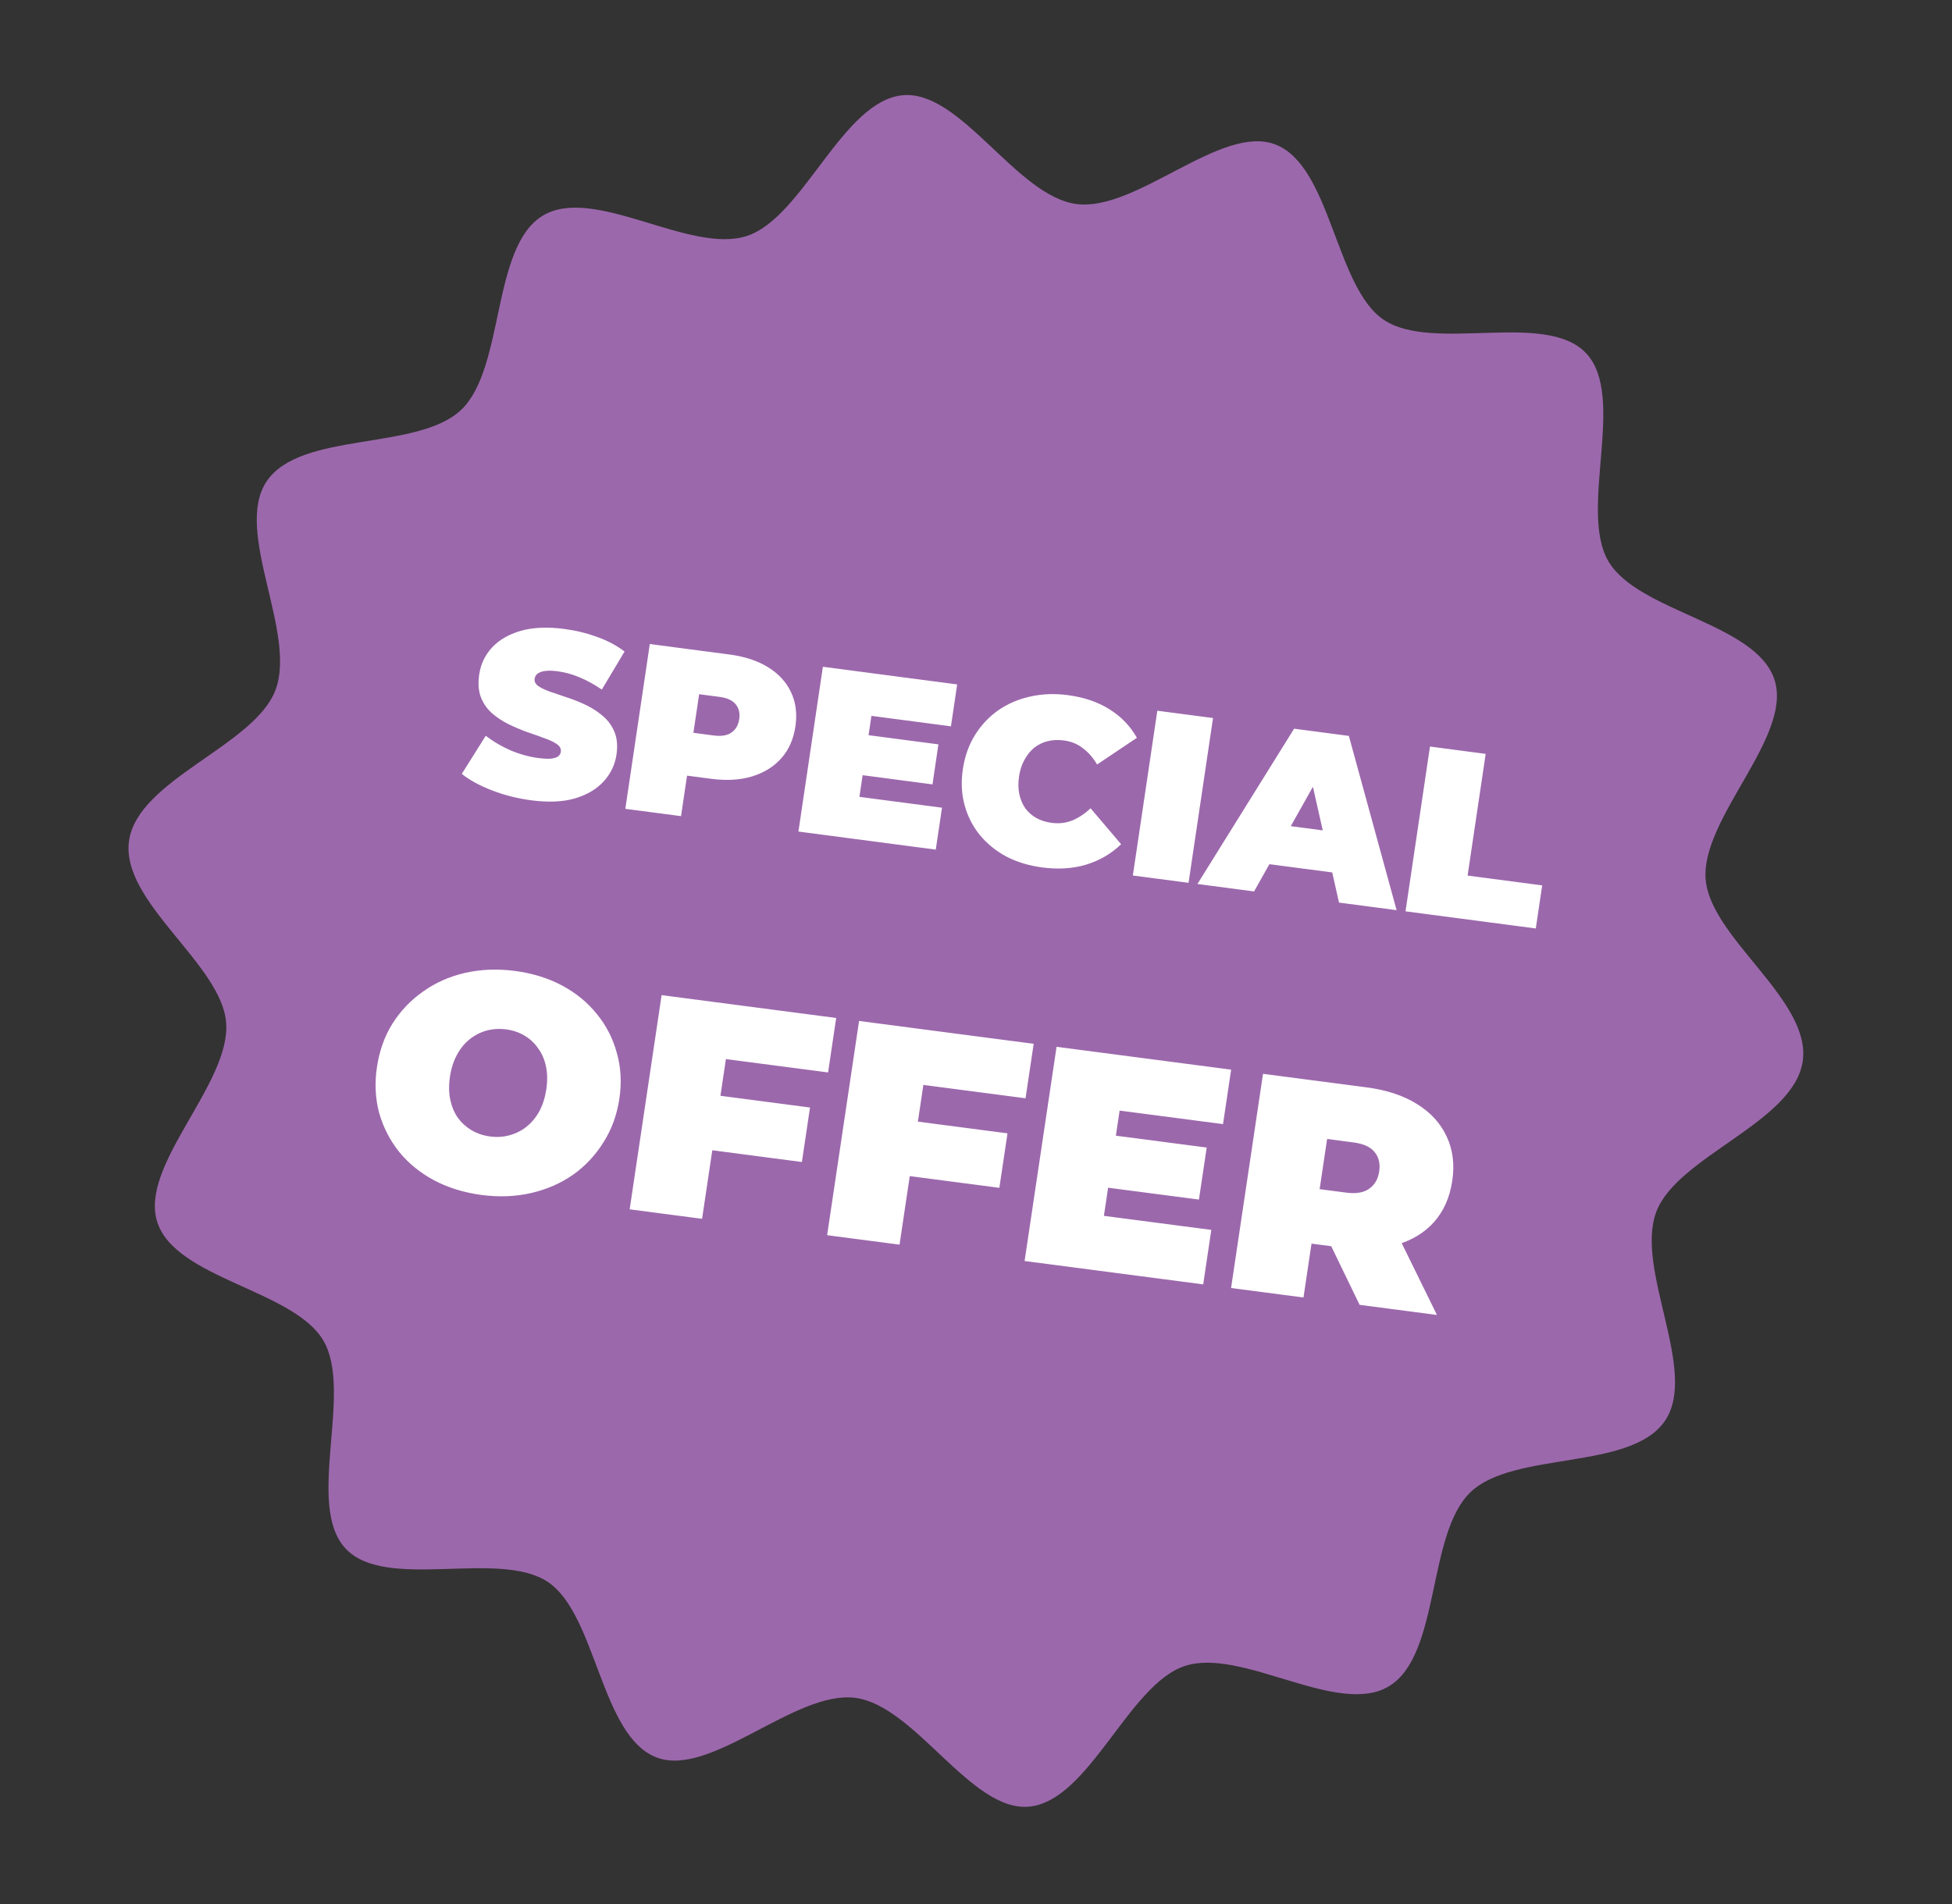 <svg width="82" height="80" viewBox="0 0 82 80" fill="none" xmlns="http://www.w3.org/2000/svg">
<rect x="0" y="0" width="82" height="80" fill="#333333" stroke="none"/>
<path d="M75.728 44.593C75.349 47.163 70.475 48.571 69.582 50.906C68.661 53.316 71.348 57.576 69.956 59.677C68.54 61.812 63.592 60.946 61.769 62.699C59.938 64.462 60.515 69.531 58.354 70.846C56.202 72.154 52.158 69.198 49.76 70.002C47.401 70.792 45.755 75.665 43.234 75.908C40.792 76.143 38.457 71.671 35.934 71.338C33.411 71.005 29.868 74.702 27.588 73.844C25.234 72.958 25.063 67.846 23.024 66.474C20.951 65.08 16.203 66.877 14.515 65.062C12.817 63.238 14.843 58.512 13.594 56.343C12.35 54.185 7.34 53.737 6.598 51.318C5.868 48.938 9.688 45.535 9.501 42.979C9.32 40.504 5.042 37.888 5.422 35.317C5.802 32.747 10.676 31.338 11.568 29.005C12.489 26.595 9.803 22.334 11.195 20.234C12.611 18.099 17.559 18.965 19.382 17.211C21.213 15.448 20.636 10.379 22.797 9.064C24.949 7.756 28.993 10.712 31.391 9.909C33.749 9.118 35.396 4.245 37.917 4.002C40.359 3.767 42.694 8.239 45.217 8.572C47.74 8.905 51.283 5.208 53.563 6.066C55.917 6.952 56.087 12.065 58.127 13.436C60.2 14.83 64.948 13.033 66.636 14.848C68.334 16.673 66.308 21.398 67.557 23.567C68.801 25.726 73.811 26.173 74.553 28.592C75.283 30.973 71.463 34.375 71.65 36.931C71.83 39.406 76.109 42.022 75.728 44.593Z" fill="#9C68AC"/>
<path d="M22.317 33.626C21.735 33.549 21.183 33.409 20.661 33.206C20.139 33.003 19.718 32.773 19.399 32.516L20.405 30.914C20.707 31.148 21.051 31.352 21.436 31.523C21.83 31.689 22.218 31.797 22.601 31.848C22.826 31.877 23.003 31.887 23.133 31.877C23.27 31.862 23.372 31.831 23.439 31.786C23.508 31.735 23.548 31.67 23.559 31.59C23.578 31.465 23.523 31.357 23.395 31.266C23.267 31.176 23.091 31.092 22.866 31.015C22.649 30.933 22.41 30.848 22.146 30.759C21.884 30.664 21.621 30.552 21.357 30.424C21.1 30.296 20.867 30.141 20.658 29.959C20.456 29.777 20.303 29.556 20.201 29.294C20.099 29.025 20.076 28.706 20.131 28.336C20.194 27.908 20.371 27.534 20.661 27.216C20.958 26.892 21.361 26.656 21.868 26.508C22.382 26.36 22.995 26.333 23.709 26.427C24.179 26.488 24.634 26.599 25.075 26.758C25.517 26.916 25.904 27.122 26.237 27.374L25.282 28.973C24.964 28.756 24.649 28.584 24.338 28.456C24.034 28.328 23.729 28.245 23.425 28.205C23.2 28.175 23.019 28.171 22.881 28.194C22.743 28.216 22.639 28.256 22.57 28.314C22.507 28.373 22.47 28.442 22.458 28.521C22.441 28.64 22.496 28.745 22.624 28.835C22.753 28.92 22.926 29 23.144 29.075C23.369 29.152 23.613 29.234 23.876 29.323C24.145 29.412 24.409 29.521 24.666 29.648C24.924 29.776 25.153 29.931 25.356 30.112C25.564 30.294 25.72 30.516 25.823 30.779C25.925 31.041 25.95 31.353 25.896 31.716C25.833 32.138 25.653 32.511 25.356 32.835C25.066 33.153 24.667 33.39 24.159 33.545C23.651 33.693 23.038 33.72 22.317 33.626ZM26.269 33.984L27.297 27.06L30.638 27.499C31.286 27.584 31.829 27.763 32.267 28.036C32.711 28.309 33.033 28.661 33.232 29.09C33.432 29.513 33.492 29.992 33.413 30.526C33.334 31.06 33.136 31.505 32.821 31.86C32.505 32.215 32.093 32.47 31.585 32.625C31.085 32.775 30.511 32.807 29.863 32.721L27.82 32.453L29.01 31.591L28.609 34.291L26.269 33.984ZM28.971 31.848L28.088 30.653L29.981 30.902C30.305 30.944 30.554 30.903 30.727 30.778C30.908 30.654 31.016 30.466 31.053 30.216C31.091 29.965 31.041 29.757 30.904 29.591C30.773 29.426 30.546 29.322 30.222 29.28L28.328 29.031L29.527 28.109L28.971 31.848ZM36.328 30.869L39.421 31.275L39.172 32.957L36.078 32.55L36.328 30.869ZM36.102 33.481L39.572 33.937L39.31 35.698L33.54 34.939L34.568 28.015L40.209 28.757L39.948 30.518L36.607 30.078L36.102 33.481ZM43.777 36.446C43.222 36.373 42.719 36.22 42.268 35.986C41.825 35.746 41.453 35.441 41.151 35.072C40.855 34.704 40.644 34.286 40.518 33.819C40.392 33.352 40.368 32.852 40.448 32.318C40.527 31.784 40.695 31.308 40.952 30.892C41.21 30.475 41.534 30.128 41.926 29.85C42.324 29.573 42.771 29.379 43.265 29.27C43.768 29.154 44.296 29.133 44.852 29.206C45.532 29.295 46.116 29.493 46.603 29.799C47.097 30.106 47.482 30.506 47.759 31L46.087 32.121C45.92 31.837 45.721 31.609 45.491 31.438C45.268 31.261 45.001 31.151 44.69 31.111C44.446 31.078 44.218 31.089 44.008 31.142C43.798 31.195 43.609 31.288 43.441 31.42C43.28 31.554 43.144 31.724 43.032 31.931C42.921 32.132 42.846 32.364 42.807 32.628C42.768 32.892 42.772 33.138 42.819 33.366C42.867 33.587 42.949 33.783 43.065 33.953C43.188 34.123 43.343 34.261 43.53 34.367C43.716 34.472 43.932 34.54 44.176 34.573C44.487 34.613 44.775 34.581 45.04 34.474C45.313 34.362 45.57 34.191 45.813 33.961L47.096 35.471C46.686 35.867 46.199 36.153 45.634 36.327C45.077 36.496 44.458 36.536 43.777 36.446ZM47.589 36.786L48.617 29.862L50.957 30.169L49.929 37.093L47.589 36.786ZM50.302 37.142L54.363 30.617L56.663 30.92L58.669 38.242L56.25 37.924L54.873 31.814L55.785 31.934L52.681 37.455L50.302 37.142ZM52.285 36.173L53.13 34.569L56.322 34.989L56.667 36.749L52.285 36.173ZM59.043 38.291L60.071 31.367L62.411 31.675L61.651 36.789L64.784 37.201L64.516 39.011L59.043 38.291Z" fill="white"/>
<path d="M20.237 50.209C19.498 50.112 18.832 49.907 18.239 49.594C17.655 49.281 17.167 48.885 16.774 48.406C16.383 47.917 16.101 47.369 15.928 46.761C15.765 46.154 15.734 45.512 15.835 44.835C15.937 44.149 16.155 43.54 16.488 43.007C16.832 42.466 17.262 42.016 17.781 41.655C18.3 41.286 18.886 41.027 19.54 40.876C20.201 40.727 20.897 40.7 21.628 40.795C22.367 40.892 23.029 41.097 23.613 41.409C24.197 41.721 24.685 42.122 25.076 42.61C25.469 43.09 25.747 43.633 25.911 44.24C26.084 44.839 26.12 45.482 26.018 46.167C25.917 46.845 25.695 47.454 25.351 47.994C25.016 48.536 24.589 48.991 24.07 49.36C23.552 49.721 22.966 49.976 22.313 50.127C21.66 50.277 20.968 50.304 20.237 50.209ZM20.591 47.751C20.874 47.788 21.144 47.771 21.4 47.7C21.664 47.63 21.901 47.512 22.11 47.347C22.328 47.175 22.509 46.958 22.653 46.697C22.799 46.428 22.897 46.118 22.95 45.766C23.002 45.415 22.997 45.095 22.935 44.807C22.874 44.511 22.763 44.256 22.602 44.043C22.451 43.822 22.259 43.644 22.025 43.508C21.8 43.374 21.545 43.288 21.262 43.251C20.978 43.214 20.704 43.231 20.439 43.301C20.183 43.372 19.946 43.494 19.728 43.667C19.519 43.832 19.342 44.049 19.197 44.318C19.053 44.579 18.955 44.885 18.902 45.236C18.85 45.588 18.854 45.912 18.915 46.208C18.977 46.496 19.084 46.75 19.235 46.971C19.396 47.184 19.589 47.358 19.814 47.492C20.048 47.628 20.307 47.714 20.591 47.751ZM30.057 46.014L34.027 46.534L33.686 48.823L29.716 48.303L30.057 46.014ZM29.493 51.21L26.451 50.812L27.793 41.812L35.127 42.772L34.786 45.06L30.494 44.499L29.493 51.21ZM38.353 47.1L42.323 47.619L41.981 49.908L38.011 49.389L38.353 47.1ZM37.788 52.296L34.746 51.898L36.088 42.897L43.423 43.857L43.081 46.146L38.789 45.584L37.788 52.296ZM46.669 47.69L50.691 48.216L50.365 50.402L46.343 49.876L46.669 47.69ZM46.373 51.086L50.885 51.676L50.544 53.965L43.041 52.983L44.384 43.983L51.718 44.943L51.377 47.231L47.033 46.663L46.373 51.086ZM51.715 54.118L53.057 45.118L57.401 45.686C58.243 45.796 58.948 46.028 59.518 46.383C60.096 46.738 60.514 47.194 60.772 47.753C61.032 48.302 61.11 48.924 61.006 49.618C60.903 50.313 60.646 50.891 60.235 51.353C59.826 51.806 59.292 52.125 58.634 52.31C57.984 52.496 57.238 52.534 56.396 52.423L53.741 52.076L55.28 51.006L54.757 54.516L51.715 54.118ZM57.115 54.825L55.387 51.256L58.61 51.678L60.364 55.25L57.115 54.825ZM55.23 51.34L54.082 49.787L56.544 50.109C56.965 50.165 57.288 50.111 57.514 49.948C57.748 49.786 57.89 49.543 57.938 49.217C57.987 48.891 57.922 48.621 57.744 48.405C57.575 48.191 57.279 48.056 56.858 48.001L54.396 47.679L55.955 46.48L55.23 51.34Z" fill="white"/>
</svg>
